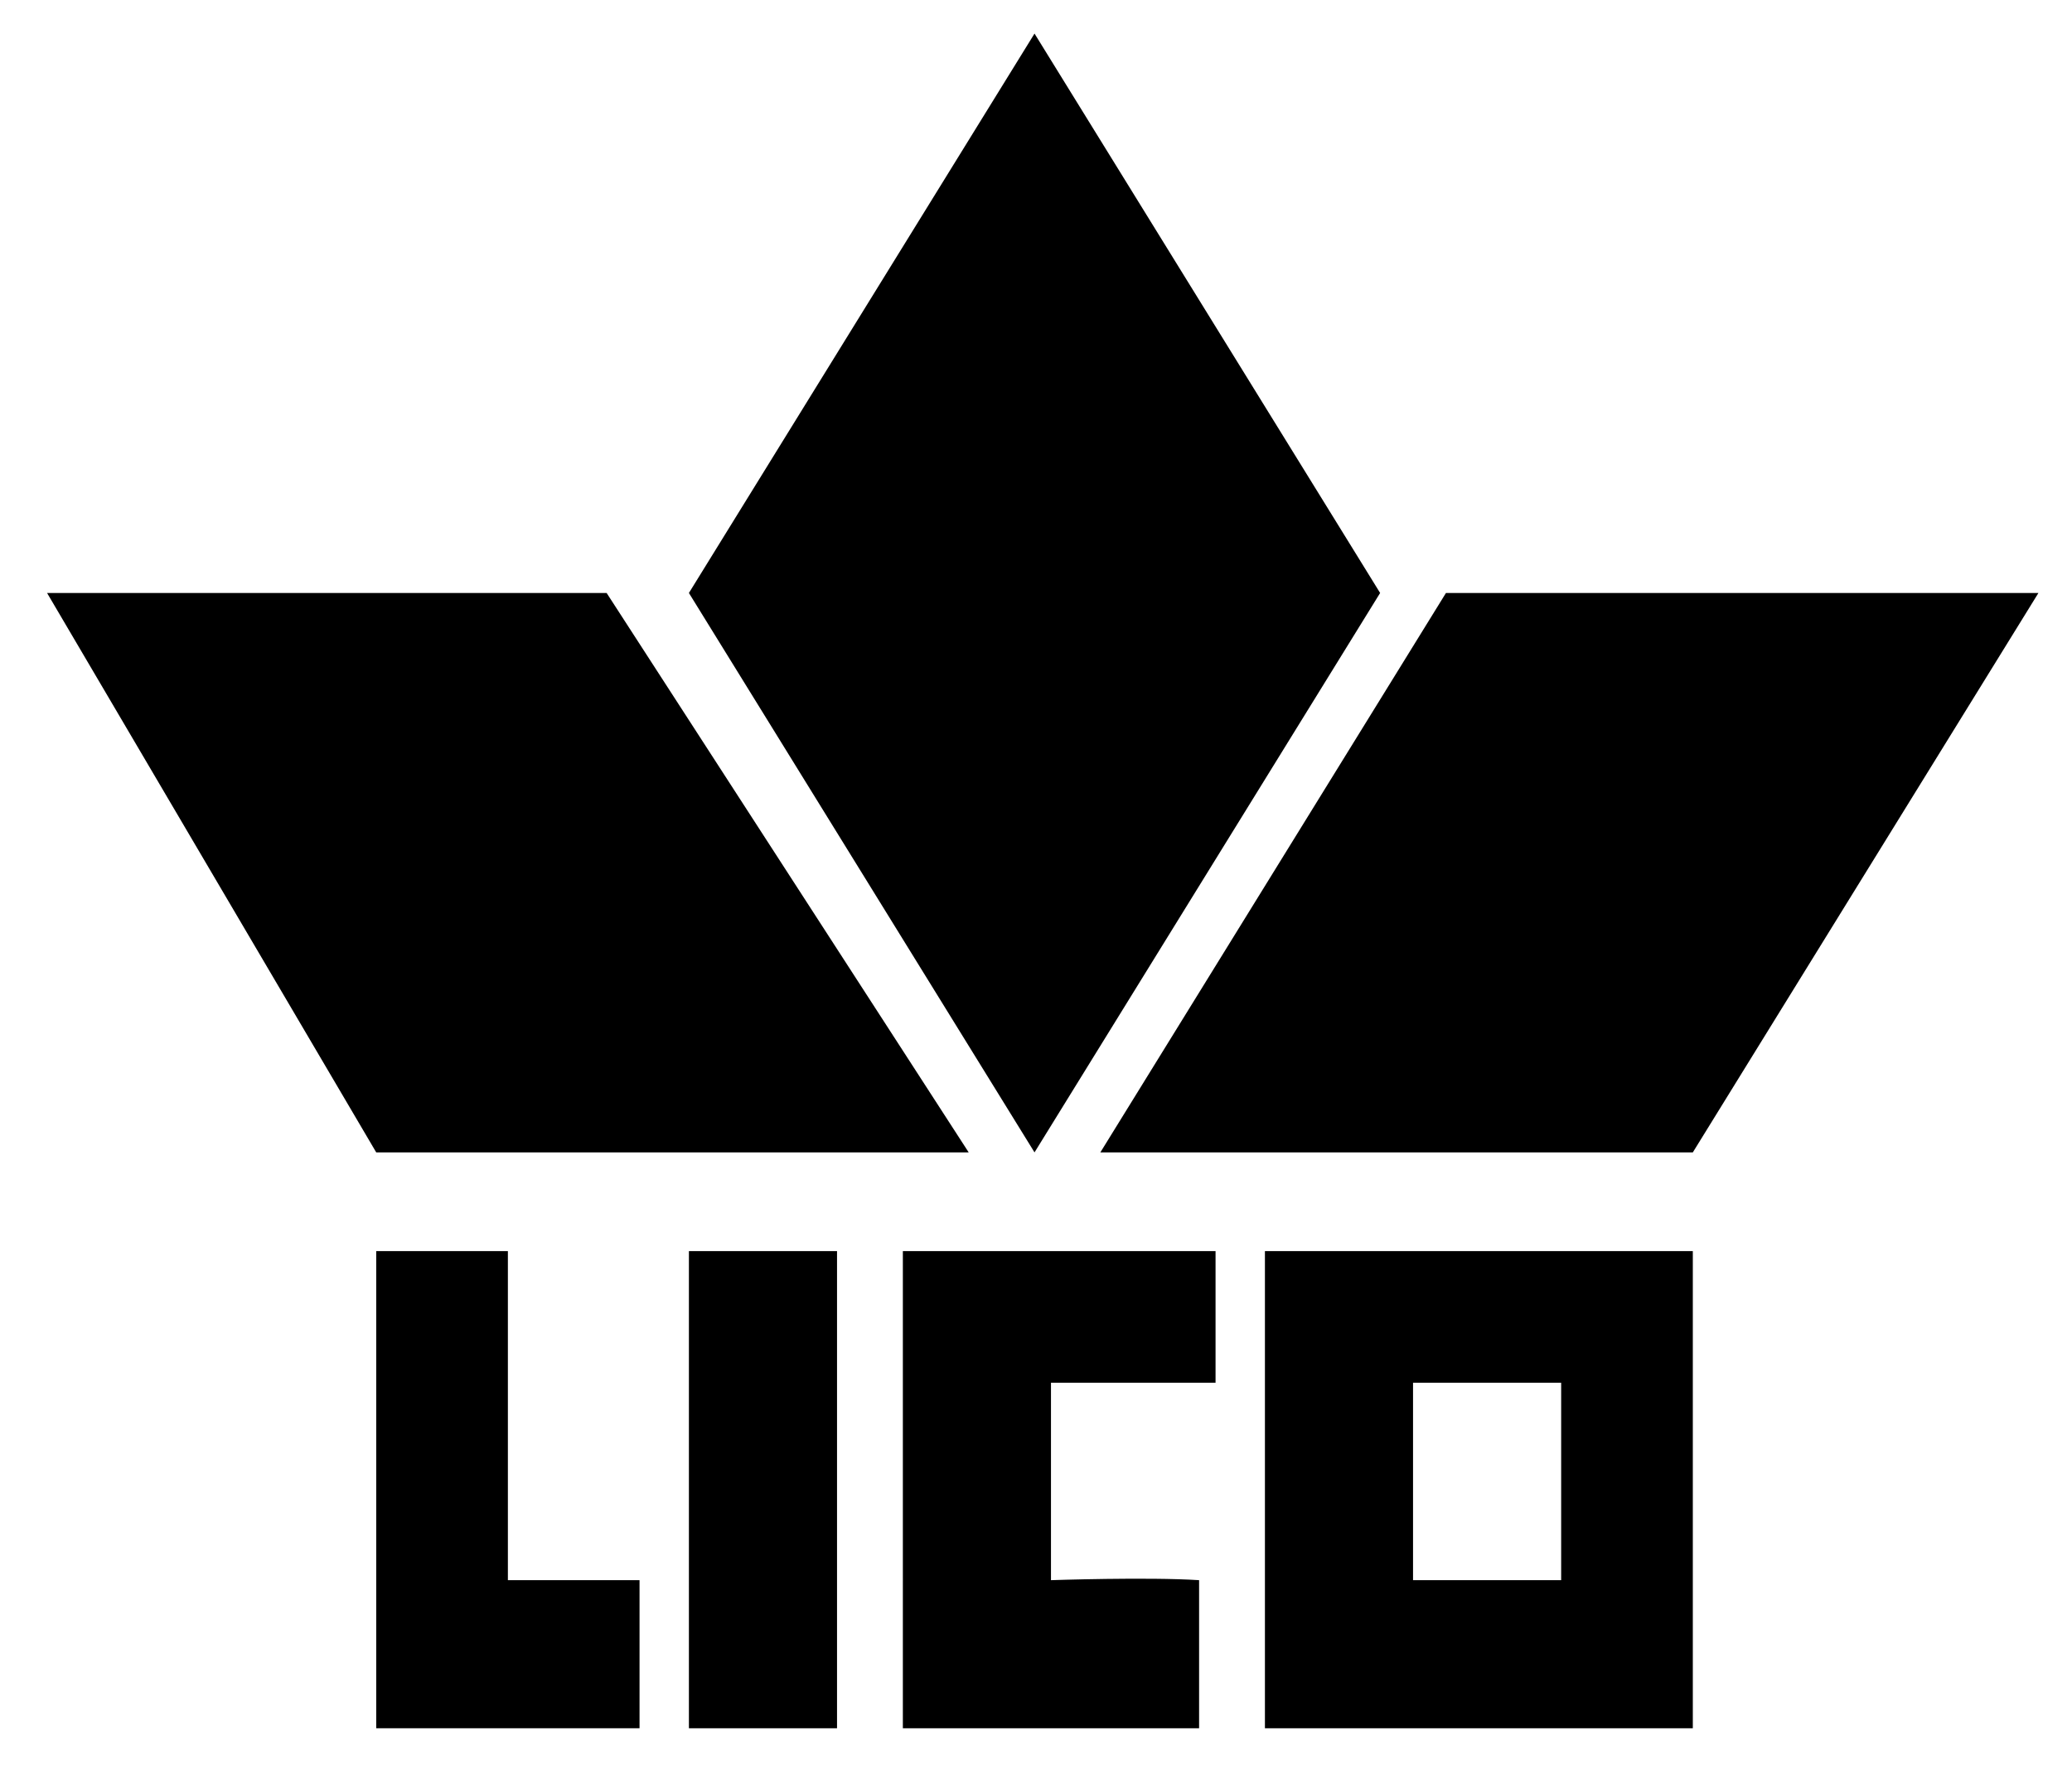 <?xml version="1.0" encoding="utf-8"?>
<!-- Generator: $$$/GeneralStr/196=Adobe Illustrator 27.6.0, SVG Export Plug-In . SVG Version: 6.00 Build 0)  -->
<svg version="1.1" id="Ebene_1" xmlns="http://www.w3.org/2000/svg" xmlns:xlink="http://www.w3.org/1999/xlink" x="0px" y="0px"
	 viewBox="0 0 629.5 539" style="enable-background:new 0 0 629.5 539;" xml:space="preserve">
<style type="text/css">
	.st0{fill-rule:evenodd;clip-rule:evenodd;}
</style>
<g id="uscSKM_1_">
	<g>
		<polygon class="st0" points="314.3,10.2 419.3,180.2 314.3,350.2 209.3,180.2 		"/>
		<polygon class="st0" points="184.3,180.2 294.3,350.2 114.3,350.2 14.3,180.2 		"/>
		<polygon class="st0" points="619.3,180.2 514.3,350.2 334.3,350.2 439.3,180.2 		"/>
		<polygon class="st0" points="114.3,380.2 154.3,380.2 154.3,480.2 194.3,480.2 194.3,525.2 114.3,525.2 		"/>
		<path class="st0" d="M209.3,380.2c15,0,30,0,45,0c0,48.3,0,96.7,0,145c-15,0-30,0-45,0C209.3,476.8,209.3,428.5,209.3,380.2z"/>
		<path class="st0" d="M274.3,380.2h95v40h-50v60c0,0,29.4-1,45,0c0,15,0,45,0,45h-90V380.2z"/>
		<path class="st0" d="M384.3,380.2c43.3,0,130,0,130,0v145c0,0-86.7,0-130,0C384.3,476.8,384.3,428.5,384.3,380.2z M429.3,480.2h45
			v-60h-45V480.2z"/>
	</g>
</g>
</svg>
